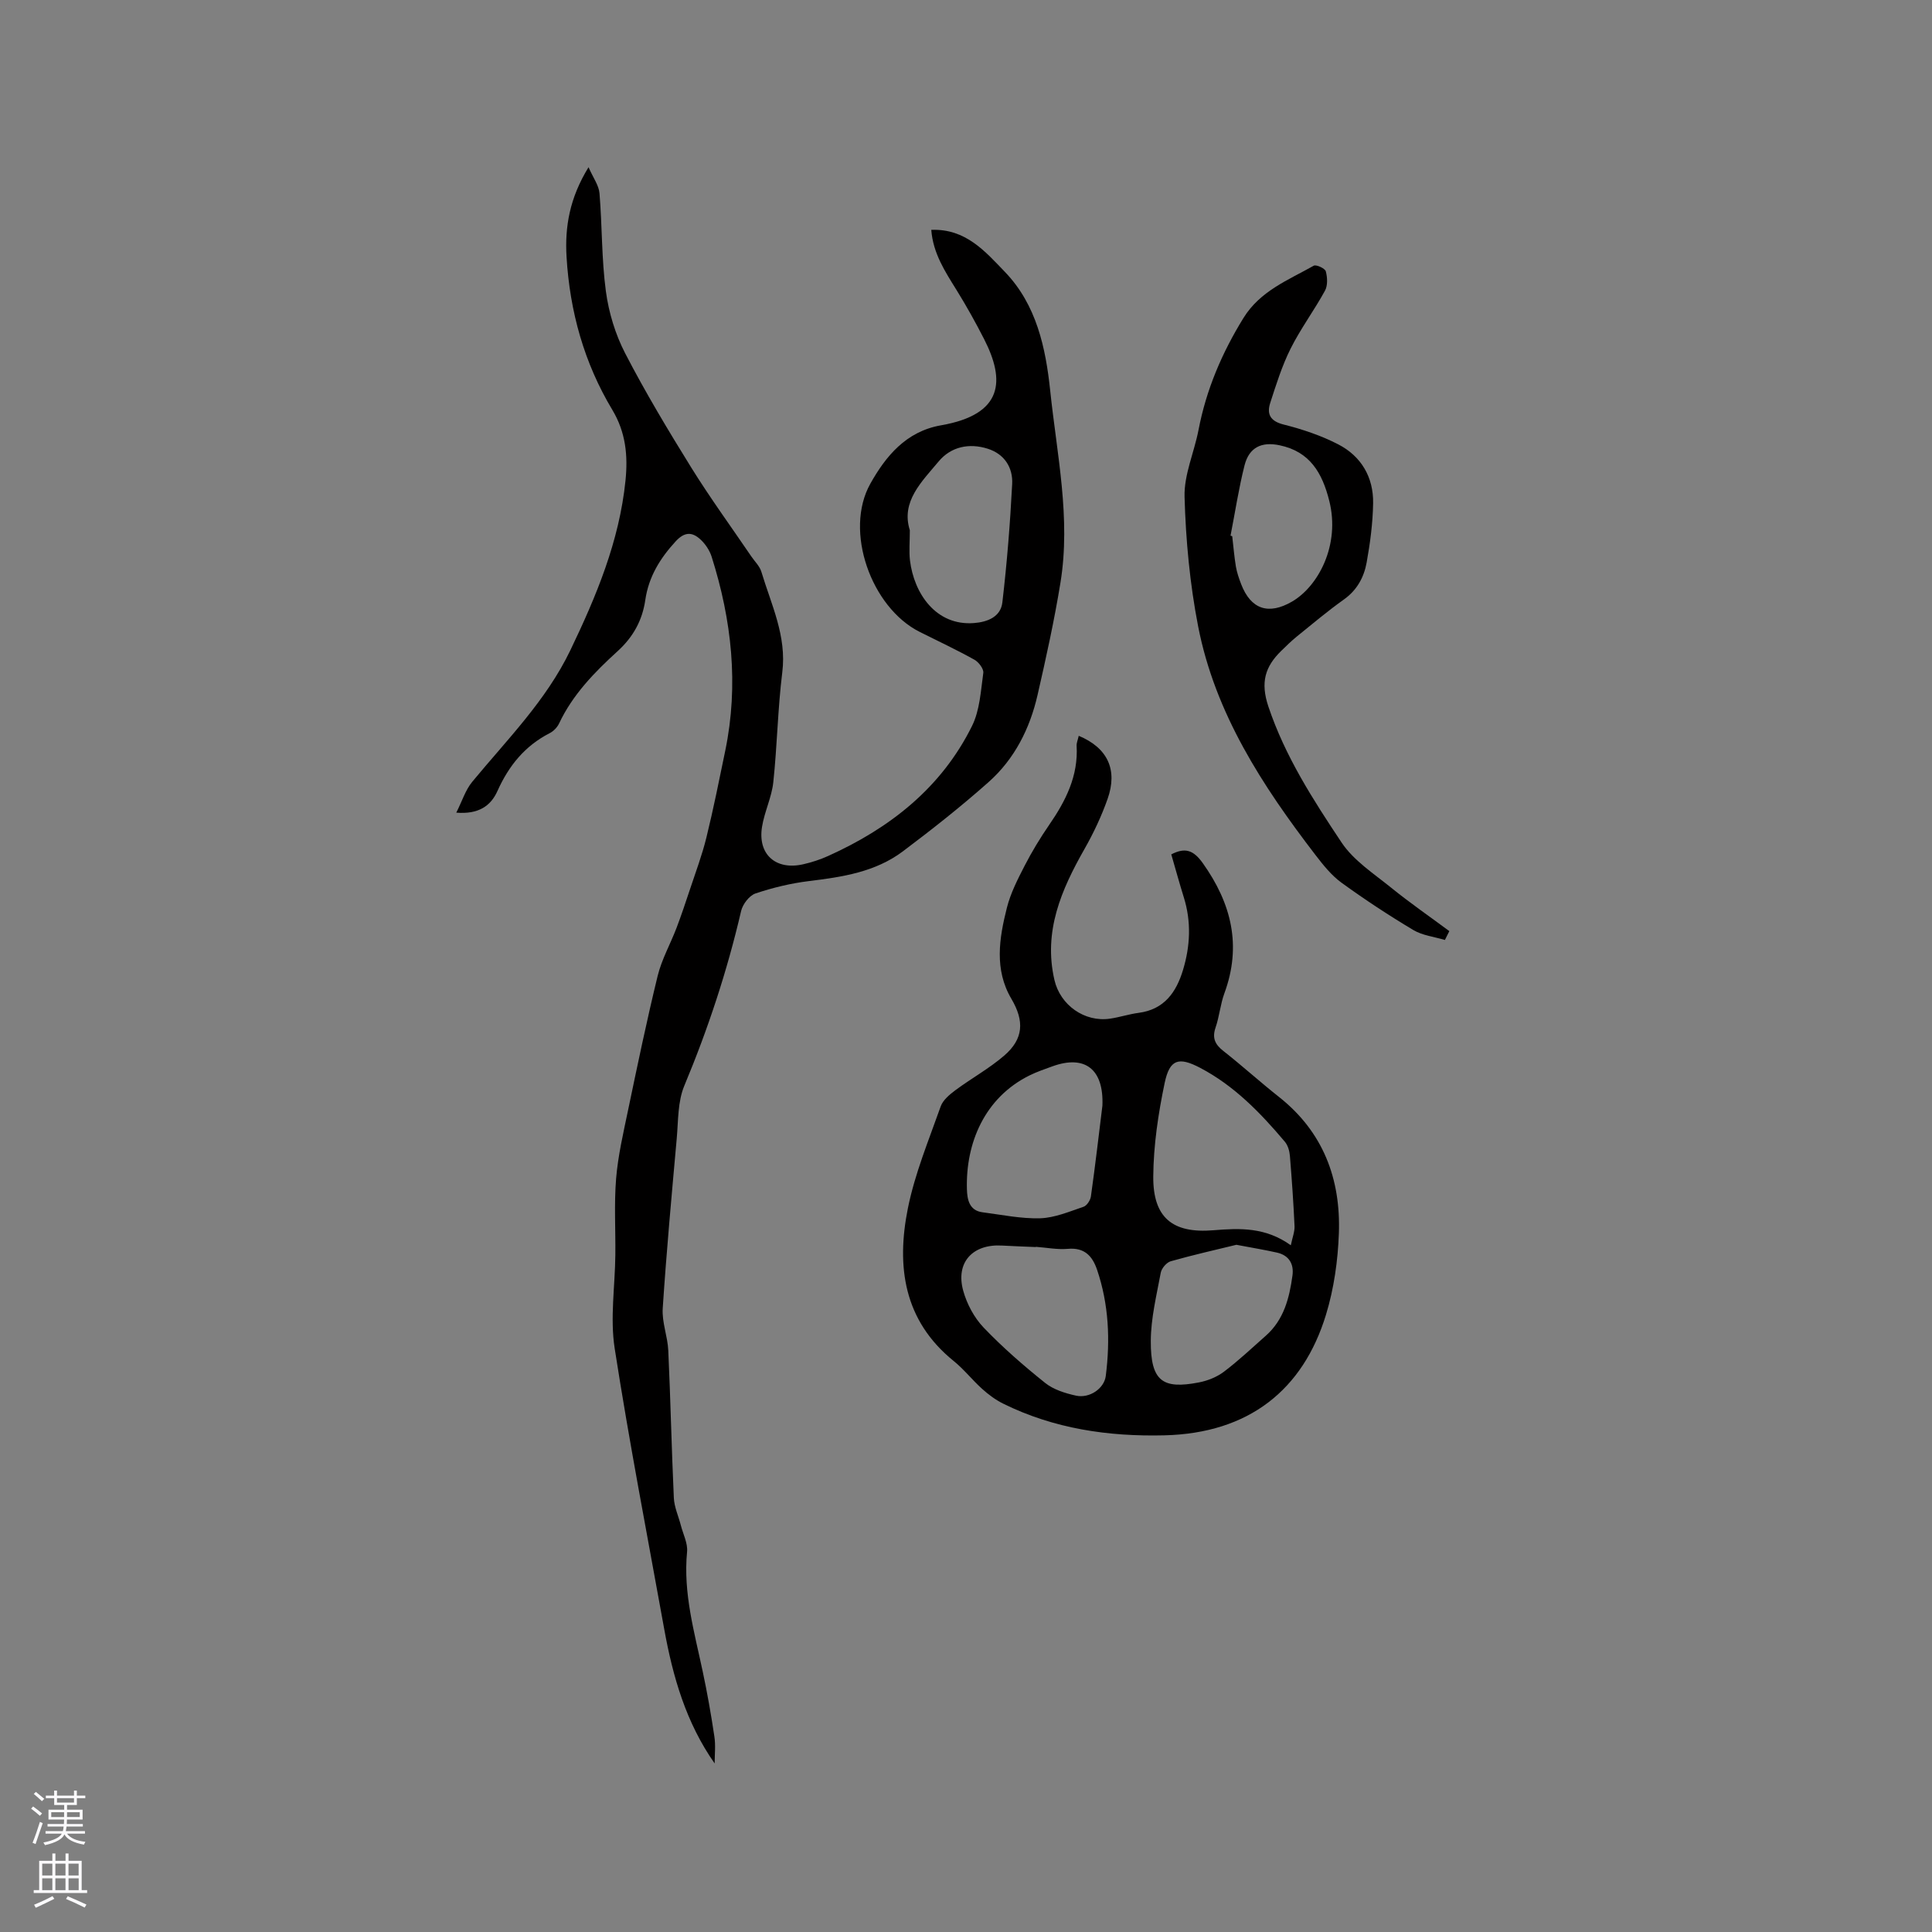 <svg enable-background="new 0 0 400 400" viewBox="0 0 400 400" xmlns="http://www.w3.org/2000/svg"><rect x="0" y="0" width="400" height="400" fill="#808080" stroke="none"/><g fill="#010000"><path d="m147.96 365.1c-5.92-8.42-8.65-17.93-10.43-27.76-3.5-19.39-7.25-38.73-10.27-58.19-.97-6.27.07-12.85.14-19.29.06-5.29-.27-10.61.16-15.86.39-4.71 1.48-9.38 2.45-14.03 1.95-9.33 3.89-18.66 6.15-27.92.84-3.43 2.64-6.61 3.91-9.94 1-2.63 1.89-5.31 2.78-7.98 1.18-3.57 2.52-7.11 3.41-10.76 1.46-5.95 2.66-11.96 3.9-17.96 2.81-13.64 1.34-27-2.82-40.14-.42-1.33-1.32-2.67-2.35-3.61-1.68-1.53-3.24-1.6-5.1.42-3.25 3.54-5.59 7.34-6.29 12.15-.61 4.2-2.49 7.64-5.73 10.59-4.77 4.34-9.3 8.98-12.12 14.97-.38.8-1.15 1.6-1.94 2-5.14 2.63-8.48 6.76-10.81 11.96-1.4 3.14-3.95 4.87-8.53 4.5 1.21-2.4 1.9-4.7 3.32-6.41 7.21-8.73 15.27-16.78 20.28-27.18 5.39-11.22 10.15-22.6 11.43-35.15.53-5.19.06-10.01-2.73-14.66-5.83-9.71-8.8-20.37-9.47-31.65-.38-6.24.64-12.22 4.55-18.58.96 2.2 2.14 3.76 2.27 5.41.56 6.75.42 13.58 1.32 20.27.59 4.4 1.96 8.92 4 12.86 4.18 8.08 8.88 15.91 13.68 23.65 3.9 6.28 8.27 12.27 12.43 18.39.71 1.05 1.73 2.01 2.08 3.17 2.04 6.81 5.28 13.3 4.33 20.85-.94 7.55-1.05 15.19-1.86 22.76-.34 3.11-1.83 6.09-2.33 9.2-.93 5.72 2.86 9.07 8.56 7.75 1.74-.4 3.48-.96 5.11-1.7 12.81-5.77 23.45-14.11 29.8-26.91 1.62-3.26 1.82-7.27 2.34-10.99.12-.84-.95-2.25-1.83-2.74-3.7-2.06-7.54-3.86-11.33-5.76-10.06-5.04-15.71-20.9-10.23-30.68 3.16-5.63 7.35-10.82 14.62-12.09 12.96-2.26 13.32-9.28 8.94-17.85-1.76-3.45-3.66-6.85-5.7-10.15-2.39-3.85-4.87-7.61-5.24-12.47 7.12-.29 11.18 4.48 15.27 8.73 6.51 6.77 8.42 15.69 9.35 24.53 1.38 13.2 4.3 26.4 2.13 39.76-1.27 7.82-2.98 15.57-4.75 23.3-1.59 6.94-4.76 13.23-10.11 17.99-5.69 5.06-11.69 9.79-17.78 14.37-5.7 4.28-12.55 5.31-19.45 6.15-3.74.46-7.48 1.36-11.05 2.56-1.28.43-2.65 2.22-2.98 3.63-2.88 12.41-6.85 24.42-11.76 36.18-1.38 3.29-1.24 7.26-1.57 10.93-1.05 11.72-2.13 23.44-2.9 35.17-.19 2.87 1.02 5.8 1.15 8.72.47 10.17.68 20.34 1.15 30.51.09 1.91.96 3.79 1.45 5.68.47 1.83 1.46 3.72 1.29 5.49-.83 8.54 1.51 16.6 3.24 24.78.95 4.45 1.74 8.94 2.41 13.44.29 1.84.06 3.73.06 5.59zm40.41-255.32c0 2.43-.19 4.36.03 6.24.83 6.86 5.38 13.57 13.22 12.98 2.84-.21 5.57-1.29 5.91-4.29.95-8.14 1.61-16.33 2.03-24.51.17-3.38-1.59-6.19-5.04-7.29-3.87-1.24-7.64-.42-10.17 2.61-3.5 4.2-7.86 8.31-5.98 14.26z"/><path d="m223.34 152.34c5.99 2.5 8.11 7.04 5.97 13.08-1.26 3.57-2.9 7.05-4.77 10.34-4.81 8.46-8.56 17.07-6.23 27.14 1.2 5.19 6.22 8.78 11.52 8 1.99-.29 3.92-.94 5.91-1.2 5.3-.69 7.8-4.27 9.19-8.88 1.5-4.96 1.74-9.98.17-15.02-.91-2.92-1.72-5.88-2.6-8.91 2.84-1.46 4.56-.94 6.53 1.82 5.94 8.36 8.09 17.09 4.46 26.96-.83 2.27-1.03 4.77-1.82 7.07-.74 2.17-.12 3.49 1.61 4.85 3.92 3.08 7.61 6.43 11.52 9.52 9.15 7.23 12.8 16.98 12.4 28.22-.2 5.66-1.02 11.47-2.67 16.87-4.75 15.56-15.96 24.55-33.47 24.97-11.56.28-22.83-1.36-33.34-6.55-1.58-.78-3.05-1.87-4.36-3.05-2.05-1.84-3.77-4.06-5.9-5.78-10.41-8.41-11.9-19.66-9.49-31.64 1.45-7.2 4.33-14.12 6.79-21.08.47-1.32 1.85-2.46 3.05-3.36 3.31-2.45 6.97-4.47 10.08-7.14 4.04-3.47 4.22-7.17 1.51-11.77-3.58-6.07-2.53-12.53-.94-18.84.76-3.03 2.24-5.92 3.68-8.72 1.5-2.91 3.21-5.74 5.07-8.44 3.43-4.97 6.07-10.16 5.69-16.43-.02-.58.26-1.19.44-2.03zm43.91 105.48c.34-1.66.82-2.82.77-3.95-.22-4.86-.56-9.71-.96-14.56-.08-1-.41-2.16-1.03-2.91-5.06-6-10.5-11.62-17.56-15.32-4.43-2.32-6.3-1.8-7.34 3.14-1.33 6.35-2.31 12.9-2.36 19.37-.06 8.5 3.98 11.83 12.48 11.12 5.47-.45 10.76-.65 16 3.11zm-39.01-28.89c.32-7.62-3.66-10.59-10.37-8.15-1.59.58-3.2 1.12-4.71 1.87-9.31 4.6-13.25 14.02-12.97 23.57.06 2.03.43 4.41 3.23 4.77 3.98.51 7.99 1.36 11.96 1.24 3.01-.1 6.02-1.39 8.95-2.38.69-.23 1.42-1.35 1.53-2.14.9-6.4 1.64-12.79 2.38-18.78zm-13.79 29.21v.05c-2.33-.1-4.66-.18-6.98-.31-6.1-.36-9.66 3.5-8.05 9.34.76 2.75 2.27 5.59 4.23 7.64 3.94 4.12 8.29 7.9 12.75 11.47 1.73 1.38 4.14 2.13 6.36 2.62 2.79.62 5.85-1.45 6.18-4.08.94-7.43.63-14.8-1.8-21.97-.97-2.85-2.6-4.65-6.05-4.34-2.18.19-4.42-.26-6.64-.42zm41.53-.42c-4.21 1.03-8.94 2.09-13.59 3.41-.87.25-1.9 1.46-2.07 2.38-.87 4.68-2.04 9.41-2.06 14.12-.04 8.37 2.47 10.03 9.94 8.59 1.82-.35 3.73-1.11 5.2-2.22 3.03-2.29 5.81-4.92 8.66-7.44 3.75-3.3 4.89-7.81 5.53-12.47.33-2.39-.71-4.18-3.19-4.75-2.57-.58-5.17-1-8.42-1.62z"/><path d="m299.15 194.61c-2.19-.66-4.63-.92-6.54-2.06-5.09-3.04-10.06-6.31-14.86-9.79-2.09-1.52-3.8-3.67-5.4-5.75-10.98-14.3-20.78-29.32-24.29-47.34-1.71-8.79-2.56-17.84-2.81-26.8-.13-4.6 2.01-9.24 2.9-13.9 1.6-8.32 4.84-15.91 9.28-23.11 3.47-5.63 9.26-7.86 14.57-10.85.5-.28 2.32.55 2.49 1.16.34 1.25.42 2.93-.16 4-2.23 4.08-5.04 7.85-7.12 12-1.78 3.56-2.99 7.43-4.22 11.24-.75 2.33-.01 3.79 2.79 4.49 3.86.97 7.74 2.27 11.27 4.09 4.78 2.46 7.33 6.81 7.24 12.21-.07 4.1-.61 8.22-1.34 12.26-.55 3.03-1.98 5.71-4.69 7.64-3.36 2.39-6.53 5.06-9.74 7.66-1.15.93-2.21 1.98-3.27 3.01-3.33 3.26-4.32 6.5-2.65 11.5 3.46 10.33 9.25 19.29 15.15 28.15 2.49 3.74 6.64 6.43 10.25 9.35 3.9 3.16 8.04 6.02 12.07 9.01-.32.61-.62 1.22-.92 1.83zm-44.38-83.71c.12.04.23.08.35.12.25 2.1.41 4.21.76 6.29.21 1.24.64 2.46 1.09 3.64 2.01 5.22 5.67 6.42 10.52 3.61 5.44-3.16 10.03-11.72 7.72-20.87-1.46-5.81-4.02-10.19-10.28-11.5-3.75-.79-6.31.44-7.26 4.15-1.21 4.78-1.95 9.7-2.9 14.56z"/></g><path d="m6.44 374.46.42-.45c.65.47 1.27.95 1.85 1.44l-.45.49c-.65-.56-1.25-1.06-1.82-1.48m.93 7.33-.63-.26c.55-1.36 1.05-2.8 1.52-4.33.19.1.38.19.59.27-.46 1.29-.95 2.73-1.48 4.32m-.38-10.38.44-.42c.43.34 1.01.82 1.74 1.44l-.49.49c-.53-.51-1.09-1.01-1.69-1.51m2.5.35h1.72v-1.04h.59v1.04h3.52v-1.04h.59v1.04h1.75v.53h-1.75v1.42h-2.03v.97h3.22v2.03h-3.24c0 .35-.01.66-.03.93h3.32v.53h-3.37c-.03.27-.08.58-.15.94h3.96v.53h-3.71c.67.92 1.93 1.48 3.79 1.68-.13.24-.23.44-.29.59-2.13-.38-3.48-1.08-4.04-2.12-.43.97-1.77 1.72-4.03 2.23-.09-.19-.2-.37-.33-.55 2.1-.42 3.37-1.03 3.81-1.83h-3.36v-.53h3.58c.08-.29.13-.61.16-.94h-3.33v-.53h3.39c.02-.27.04-.58.04-.93h-3.23v-2.03h3.25v-.97h-2.07v-1.42h-1.73zm1.12 3.44v1h2.65c.01-.3.02-.44.01-.4v-.25-.35zm1.19-2h3.52v-.91h-3.52zm4.71 2h-2.63v.59c0 .15-.01.28-.01.4h2.64z" fill="#fbfafc"/><path d="m13.56 383.74h.63v1.52h2.72v6.07h1.13v.6h-11.06v-.6h1.13v-6.07h2.73v-1.52h.63v1.52h2.1v-1.52zm-2.69 8.83.38.56c-1.24.63-2.53 1.25-3.85 1.85-.1-.21-.21-.42-.34-.63 1.36-.55 2.63-1.15 3.81-1.78m-2.13-4.27h2.1v-2.45h-2.1zm0 3.04h2.1v-2.46h-2.1zm2.72-3.04h2.1v-2.45h-2.1zm0 3.04h2.1v-2.46h-2.1zm6.07 3.6c-1.41-.71-2.7-1.3-3.86-1.78l.35-.56c1.45.62 2.75 1.19 3.88 1.72zm-1.25-9.09h-2.1v2.45h2.1zm-2.09 5.49h2.1v-2.46h-2.1z" fill="#fbfafc"/></svg>